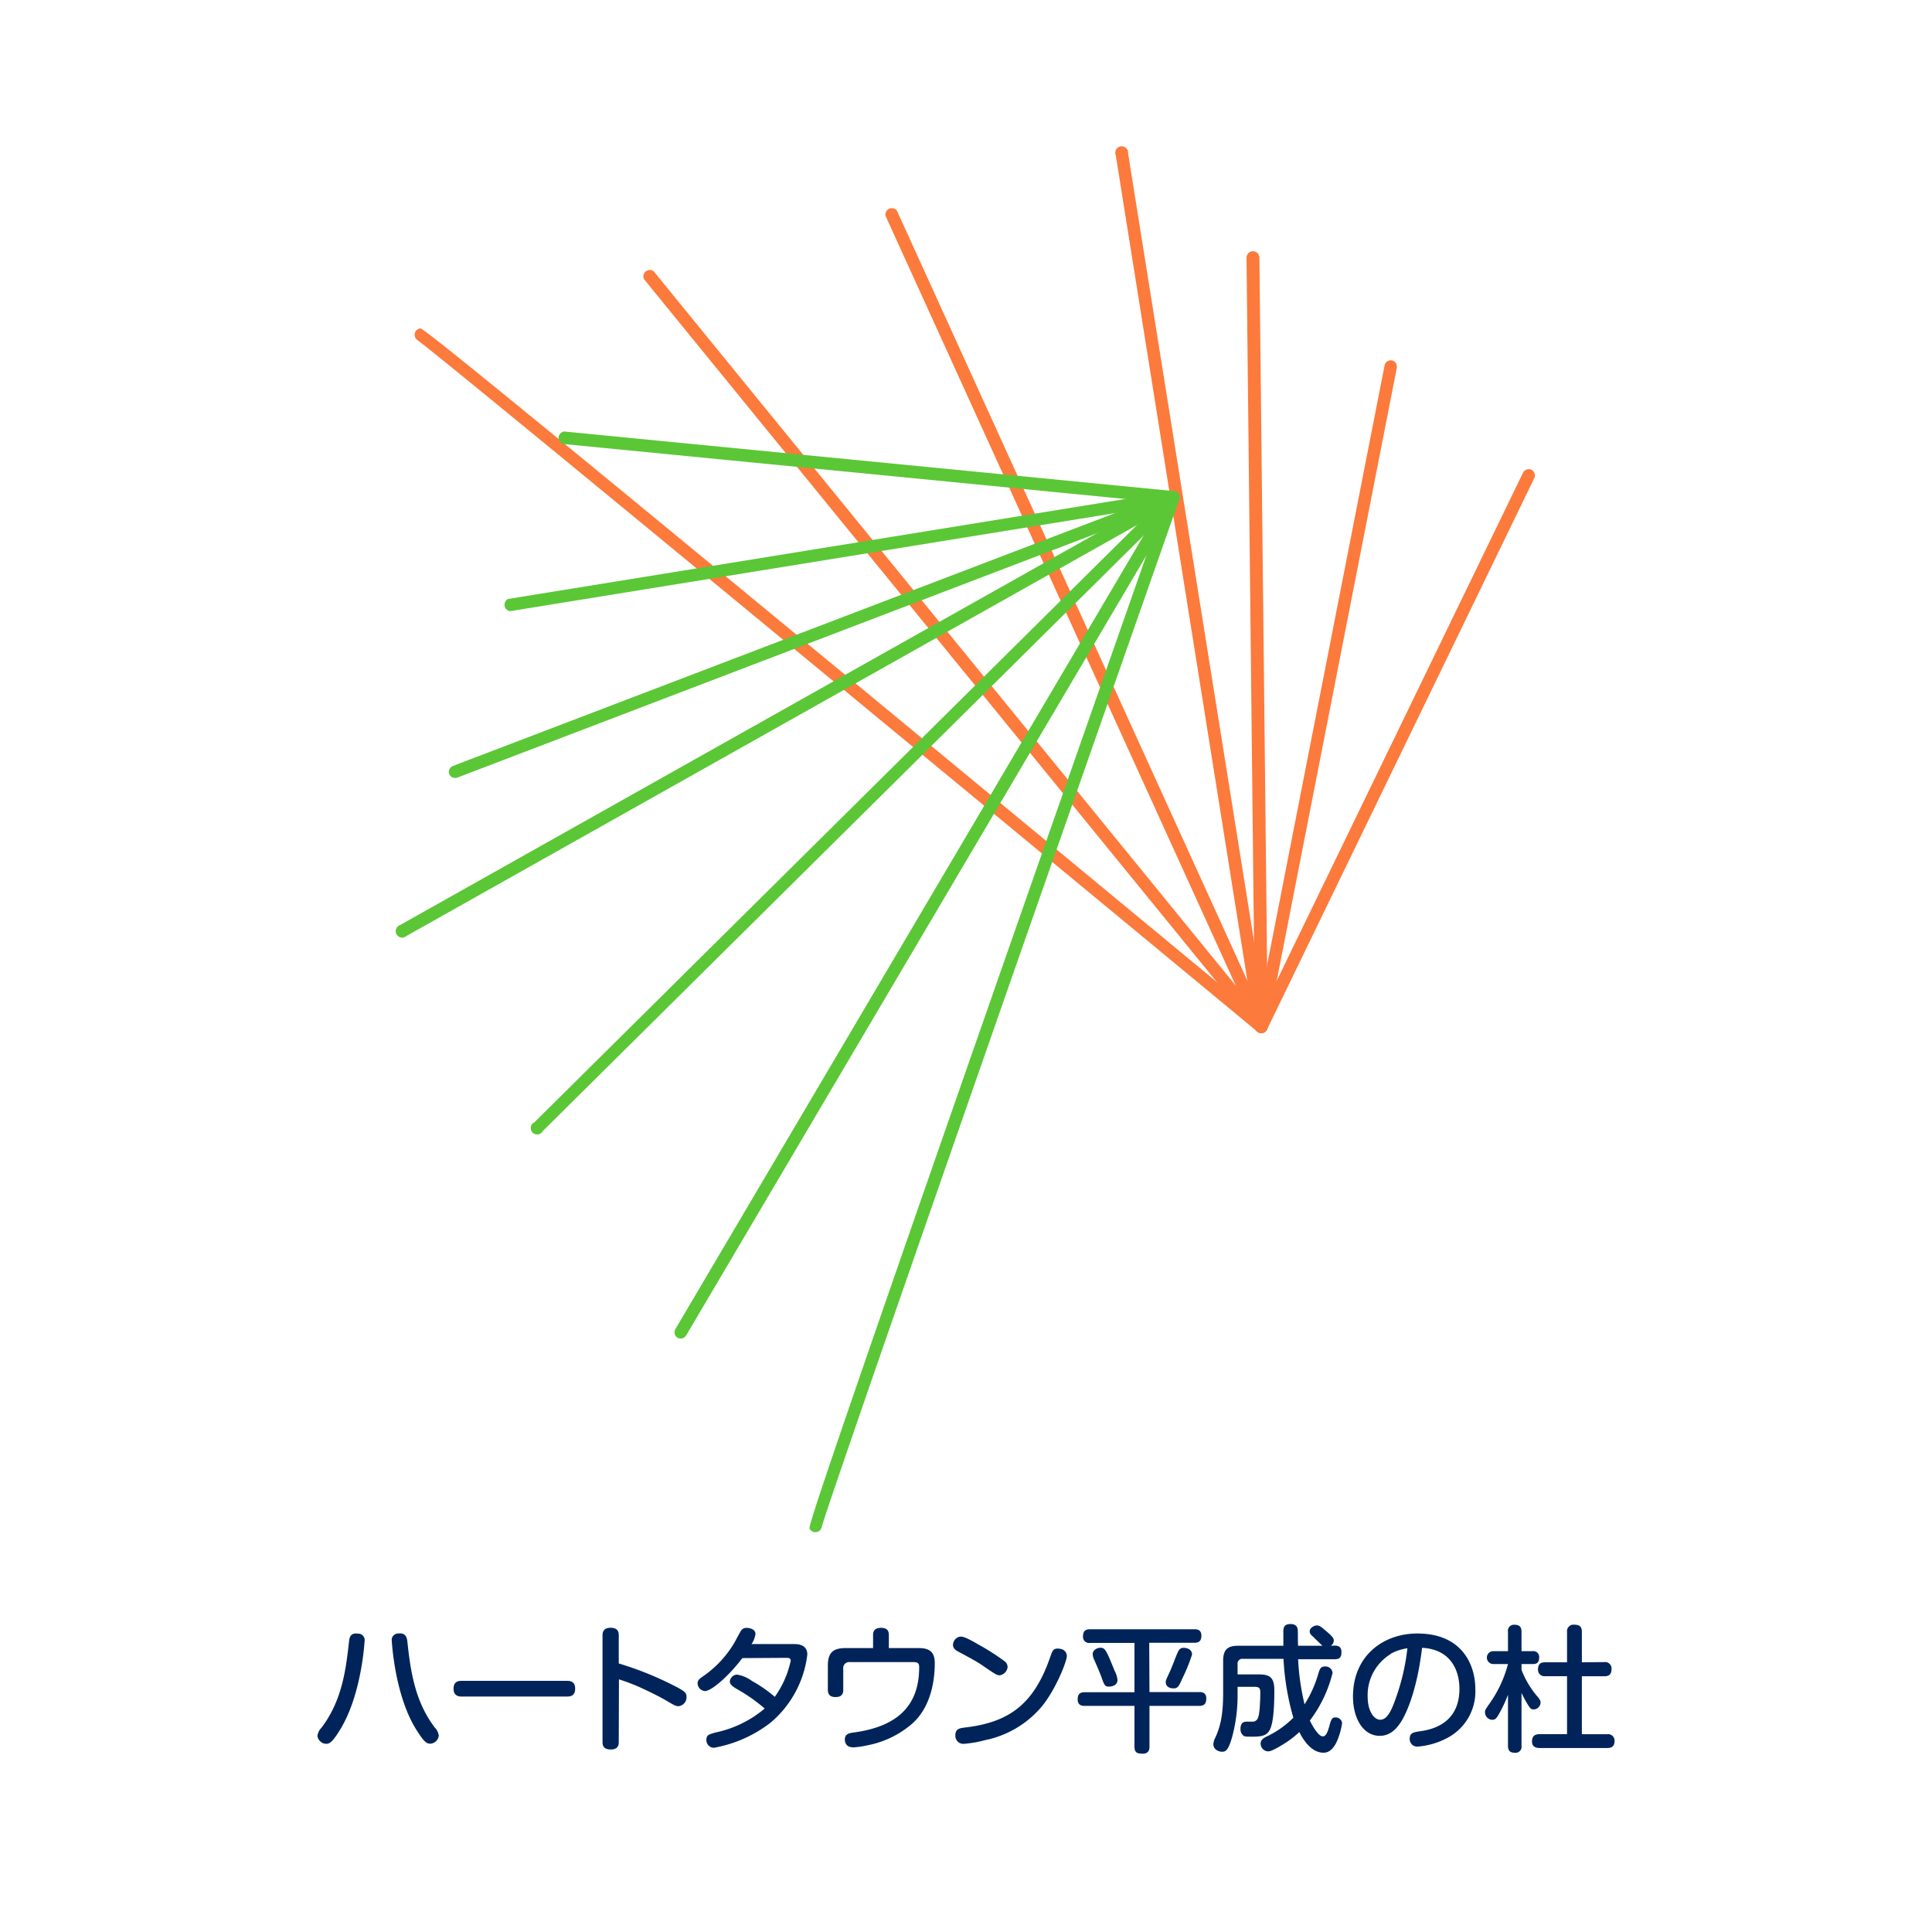 <svg xmlns="http://www.w3.org/2000/svg" viewBox="0 0 300 300"><path fill="#fff" d="M0 0h300v300H0z"/><path d="M195.86 160.41a.92.92 0 0 1-.42-.1A1 1 0 0 1 195 159l41.5-85.61a1 1 0 0 1 1.3-.45 1 1 0 0 1 .45 1.29l-41.5 85.61a1 1 0 0 1-.89.57z" fill="#fc7a3c"/><path d="M195.86 160.41a1 1 0 0 1-.62-.22C151.34 123.85 67.83 54.86 64.8 52.8a1 1 0 0 1 .43-1.8c.46 0 1.09 0 131.25 107.72a1 1 0 0 1-.62 1.72z" fill="#fc7a3c"/><path d="M195.86 160.41h-.18a1 1 0 0 1-.77-1.14L215 56.73a1 1 0 0 1 1.14-.77 1 1 0 0 1 .76 1.14l-20.09 102.53a1 1 0 0 1-.95.78z" fill="#fc7a3c"/><path d="M195.86 160.41a1 1 0 0 1-1-1l-1.3-119.4a1 1 0 0 1 1-1 1 1 0 0 1 1 1l1.3 119.4a1 1 0 0 1-1 1z" fill="#fc7a3c"/><path d="M195.86 160.41a1 1 0 0 1-1-.82l-21.6-135.47a1 1 0 1 1 1.91-.3l21.65 135.47a1 1 0 0 1-.8 1.11z" fill="#fc7a3c"/><path d="M195.86 160.41a1 1 0 0 1-.88-.57L137.5 33.51a1 1 0 0 1 1.77-.8L196.75 159a1 1 0 0 1-.49 1.28.93.93 0 0 1-.4.13z" fill="#fc7a3c"/><path d="M195.86 160.41a1 1 0 0 1-.75-.36L100 43.35a1 1 0 0 1 1.5-1.23l95.1 116.71a1 1 0 0 1-.75 1.58z" fill="#fc7a3c"/><path d="M183.11 76.9a1 1 0 0 1 .06.43 1 1 0 0 1-1.06.87l-94.69-9.26a1 1 0 0 1 .19-1.94l94.69 9.26a1 1 0 0 1 .81.64z" fill="#5bc736"/><path d="M183.11 76.9a.93.93 0 0 1 0 .66c-18.87 53.77-54.64 156-55.52 159.58a1 1 0 0 1-1.87.23c-.16-.43-.38-1 55.56-160.46a1 1 0 0 1 1.24-.59 1 1 0 0 1 .59.58z" fill="#5bc736"/><path d="M183.11 76.9a.61.61 0 0 1 0 .18 1 1 0 0 1-.8 1.11L79.23 94.9a1 1 0 0 1-.31-1.9l103.13-16.7a1 1 0 0 1 1.06.6z" fill="#5bc736"/><path d="M183.11 76.9a1 1 0 0 1-.56 1.24L71 120.75a1 1 0 0 1-1.25-.56 1 1 0 0 1 .57-1.25l111.55-42.6a1 1 0 0 1 1.25.56z" fill="#5bc736"/><path d="M183.11 76.9a1 1 0 0 1-.43 1.18L63.11 145.34a1 1 0 1 1-1-1.69l119.62-67.26a1 1 0 0 1 1.32.37.42.42 0 0 1 .06.14z" fill="#5bc736"/><path d="M183.11 76.9a1 1 0 0 1-.22 1l-98.58 97.7a1 1 0 1 1-1.31-1.35l98.57-97.7a1 1 0 0 1 1.37 0 .87.87 0 0 1 .17.35z" fill="#5bc736"/><path d="M183.11 76.9a1 1 0 0 1-.07.83l-76.51 129.66a1 1 0 0 1-1.32.34 1 1 0 0 1-.35-1.33l76.51-129.66a1 1 0 0 1 1.33-.34 1 1 0 0 1 .41.5z" fill="#5bc736"/><path d="M56.61 254.85s-.43 8.29-3.81 13.75c-1.23 2-1.65 2.18-2.18 2.18a1.43 1.43 0 0 1-1.33-1.21 2.21 2.21 0 0 1 .63-1.29c3.26-4.29 3.81-9.24 4.28-13.41.06-.61.23-1.37 1.39-1.2a1 1 0 0 1 1.02 1.18zm6.64 0c.49 4.57 1.16 9.33 4.27 13.41a2.13 2.13 0 0 1 .61 1.29 1.41 1.41 0 0 1-1.33 1.21c-.57 0-1-.32-2.2-2.25-3.34-5.37-3.76-13.66-3.76-13.68a1 1 0 0 1 1-1.18c1.16-.15 1.35.65 1.41 1.22zm8.51 8.59c-.38 0-1.33 0-1.33-1.21s.85-1.23 1.33-1.23H88c.38 0 1.31 0 1.31 1.21s-.87 1.23-1.31 1.23zm24.32 7c0 .4 0 1.22-1.25 1.22s-1.27-.78-1.27-1.22V254c0-.36 0-1.24 1.25-1.24s1.27.78 1.27 1.24v4.3a51 51 0 0 1 8.52 3.42c1.74.87 2 1.15 2 1.76a1.39 1.39 0 0 1-1.25 1.46c-.42 0-.78-.21-1.92-.89s-3.22-1.67-4.32-2.16a30.15 30.15 0 0 0-3-1.12zm19.19-12.97c-2.09 2.77-4.8 5.12-5.81 5.12a1.25 1.25 0 0 1-1.14-1.21c0-.46.29-.71.86-1.09a16.59 16.59 0 0 0 4.89-5.27c.13-.25.93-1.73 1-1.82a1 1 0 0 1 .91-.42c.45 0 1.33.21 1.33.95a3.74 3.74 0 0 1-.61 1.56h6.66c1.19 0 2 .47 2 1.63a16.35 16.35 0 0 1-5.69 10.56 20.12 20.12 0 0 1-8.79 3.91 1.17 1.17 0 0 1-1.19-1.23c0-.74.36-.84 1.42-1.14a17.33 17.33 0 0 0 7.63-3.72 25.89 25.89 0 0 0-4.27-3c-.84-.49-1.14-.79-1.14-1.21a1.17 1.17 0 0 1 1.1-1.06 5.34 5.34 0 0 1 2.35 1 21 21 0 0 1 3.53 2.45 14.94 14.94 0 0 0 2.47-5.6c0-.45-.36-.45-.82-.45zm27.36-1.56c1.74 0 2.52.63 2.52 2.34 0 2.23-.4 6.58-3.45 9.35a14.89 14.89 0 0 1-7 3.41 13.45 13.45 0 0 1-2.18.32c-1.22 0-1.33-.85-1.33-1.23 0-.89.72-1 1.54-1.1 7.05-1 10-4.51 10-10.11 0-.68-.24-.8-1-.8H132a.93.93 0 0 0-1.06 1.07v3.22c0 .46-.09 1.14-1.19 1.14-.82 0-1.2-.36-1.2-1.14v-3.7c0-2 .72-2.77 2.79-2.77h4.23v-2c0-.44.09-1.14 1.23-1.14 1 0 1.22.49 1.22 1.14v2zm9.37-.51a36.3 36.3 0 0 1 4.08 2.62 1.16 1.16 0 0 1 .38.85 1.47 1.47 0 0 1-1.21 1.27c-.46 0-.65-.13-2.75-1.57-.95-.65-2.41-1.41-3.63-2.07-.43-.23-.89-.51-.89-1.1a1.36 1.36 0 0 1 1-1.25c.5-.08 1.02.09 3.02 1.25zm13.66 1.71c0 .91-1.82 5.44-4 8a15.52 15.52 0 0 1-8.66 5.09 18.71 18.71 0 0 1-3.3.58 1.24 1.24 0 0 1-1.35-1.32c0-.93.55-1.1 1.4-1.2 6.76-.78 10.76-3.45 13.34-11 .32-.91.44-1.27 1.14-1.27a1.93 1.93 0 0 1 .49.06 1.13 1.13 0 0 1 .94 1.06zm12.83 5.63h7.72c.34 0 1.1 0 1.1 1 0 .74-.26 1.15-1.1 1.15h-7.72v6.32c0 .53-.15 1.1-1.06 1.1s-1.27-.21-1.27-1.1v-6.32h-7.72c-.38 0-1.1-.05-1.1-1 0-.72.24-1.12 1.1-1.12h7.72v-7.66h-6.89a.94.94 0 0 1-1.1-1c0-.74.27-1.12 1.1-1.12h16.18c.36 0 1.1 0 1.1 1 0 .72-.28 1.1-1.1 1.1h-7zm-7.49-2.41c-.23-.62-.7-1.72-1.1-2.62a2.4 2.4 0 0 1-.23-.85c0-.64.7-1 1.2-1 .74 0 .91.38 2.22 3.61a3.57 3.57 0 0 1 .43 1.42c0 .81-.89 1-1.23 1-.72.04-.8-.17-1.29-1.56zm12.48.57c-.47 1-.62 1.27-1.27 1.27s-1.19-.32-1.19-.95c0-.32.07-.43.58-1.53s1-2.53 1.18-2.89.32-.93 1-.93c.07 0 1.32 0 1.32 1.05a27.22 27.22 0 0 1-1.64 3.98zm23.74-5.37c.42 0 1.08.06 1.08 1 0 .72-.19 1.12-1.08 1.12h-5.65a37.86 37.86 0 0 0 1 7 18.27 18.27 0 0 0 2.15-4.8c.21-.69.36-1.08 1-1.08a1.1 1.1 0 0 1 1.2 1 20.24 20.24 0 0 1-3.53 7.4s1.17 2.45 2 2.45c.57 0 .81-.8 1.1-1.86s.53-1.08.91-1.08a1 1 0 0 1 1 .89 11 11 0 0 1-.83 2.88c-.38.8-1 1.71-2.05 1.71-2.13 0-3.42-2.54-3.76-3.21a15.4 15.4 0 0 1-2.56 1.94c-1.74 1.06-2.08 1.06-2.33 1.06a1.21 1.21 0 0 1-1.12-1.23c0-.4.21-.67.78-1a14.55 14.55 0 0 0 4.3-3 40.29 40.29 0 0 1-1.53-9.14H193a.74.74 0 0 0-.83.83V260h3.24c1.71 0 2.47.4 2.47 2.49s-.1 4.81-.65 6c-.38.8-.93 1.18-2.58 1.18-1.29 0-1.36 0-1.61-.19a1.27 1.27 0 0 1-.42-1c0-.78.31-1.14.93-1.14 1.05 0 1.18 0 1.31-.07.44-.21.61-.55.74-2 .06-.74.1-1.73.1-2.45s-.19-.89-.93-.89h-2.6V263a24.76 24.76 0 0 1-.78 6.47c-.63 2.37-1.08 2.54-1.65 2.54-.42 0-1.33-.3-1.33-1.16a2.44 2.44 0 0 1 .32-1.06c.65-1.48 1.2-3.11 1.2-6.9v-5c0-1.79.74-2.34 2.35-2.34h7v-2.18c0-.45 0-1.19 1.08-1.19.79 0 1.1.34 1.15.91s0 1.78.06 2.46h3.78c-.17-.15-1.29-1.23-1.31-1.27-.48-.43-.67-.59-.67-.95 0-.57.69-.93 1.1-.93s.57.12 1.52.93 1.12 1.07 1.12 1.46a1 1 0 0 1-.47.76zM217.77 267c-.85 1.46-1.91 2.54-3.53 2.54-2.52 0-4.15-2.63-4.15-6.12 0-6.21 4.59-9.77 10-9.77 7 0 9 4.93 9 8.63a8.14 8.14 0 0 1-4.25 7.53 11.71 11.71 0 0 1-4.71 1.4 1.16 1.16 0 0 1-1.23-1.23c0-.93.66-1 1.52-1.14 1.59-.21 6.2-1 6.2-6.6 0-2.79-1.29-6.13-5.8-6.37-.77 6.4-2.29 9.79-3.05 11.13zm-1.84-10.15a7.46 7.46 0 0 0-3.56 6.62c0 2.26 1 3.57 1.95 3.57s1.59-1.08 2.22-2.79a34.14 34.14 0 0 0 2-8.31 8 8 0 0 0-2.61.86zm20.33 14.24a.93.93 0 0 1-1 1.08c-.76 0-1.1-.29-1.1-1.08v-7.93a21 21 0 0 1-1.27 2.75c-.48.85-.63 1.14-1.2 1.14a1.17 1.17 0 0 1-1.1-1.16c0-.34 0-.36.8-1.5a18.86 18.86 0 0 0 2.77-6h-2.28a1 1 0 1 1 0-2h2.28v-3a.94.94 0 0 1 1-1.1c.77 0 1.1.32 1.1 1.1v3H238a.9.9 0 0 1 1 1c0 1-.67 1-1 1h-1.74v.91a14.3 14.3 0 0 0 2.48 4.15c.29.36.48.59.48.93a1.11 1.11 0 0 1-1.07 1.06c-.45 0-.6-.24-1-.89s-.72-1.33-.89-1.67zm12.84-13a1 1 0 0 1 1.14 1.05c0 .91-.44 1.15-1.14 1.15h-3.47v9h3.94a1 1 0 0 1 1.14 1c0 .8-.34 1.14-1.14 1.14h-10.45c-.3 0-1.23 0-1.23-1 0-.87.43-1.15 1.23-1.15h4.21v-9h-3.39a1 1 0 0 1-1.12-1c0-1 .49-1.16 1.12-1.16h3.39v-4.72a1 1 0 0 1 1.08-1.12c.91 0 1.22.34 1.22 1.12v4.72z" fill="#002459"/></svg>